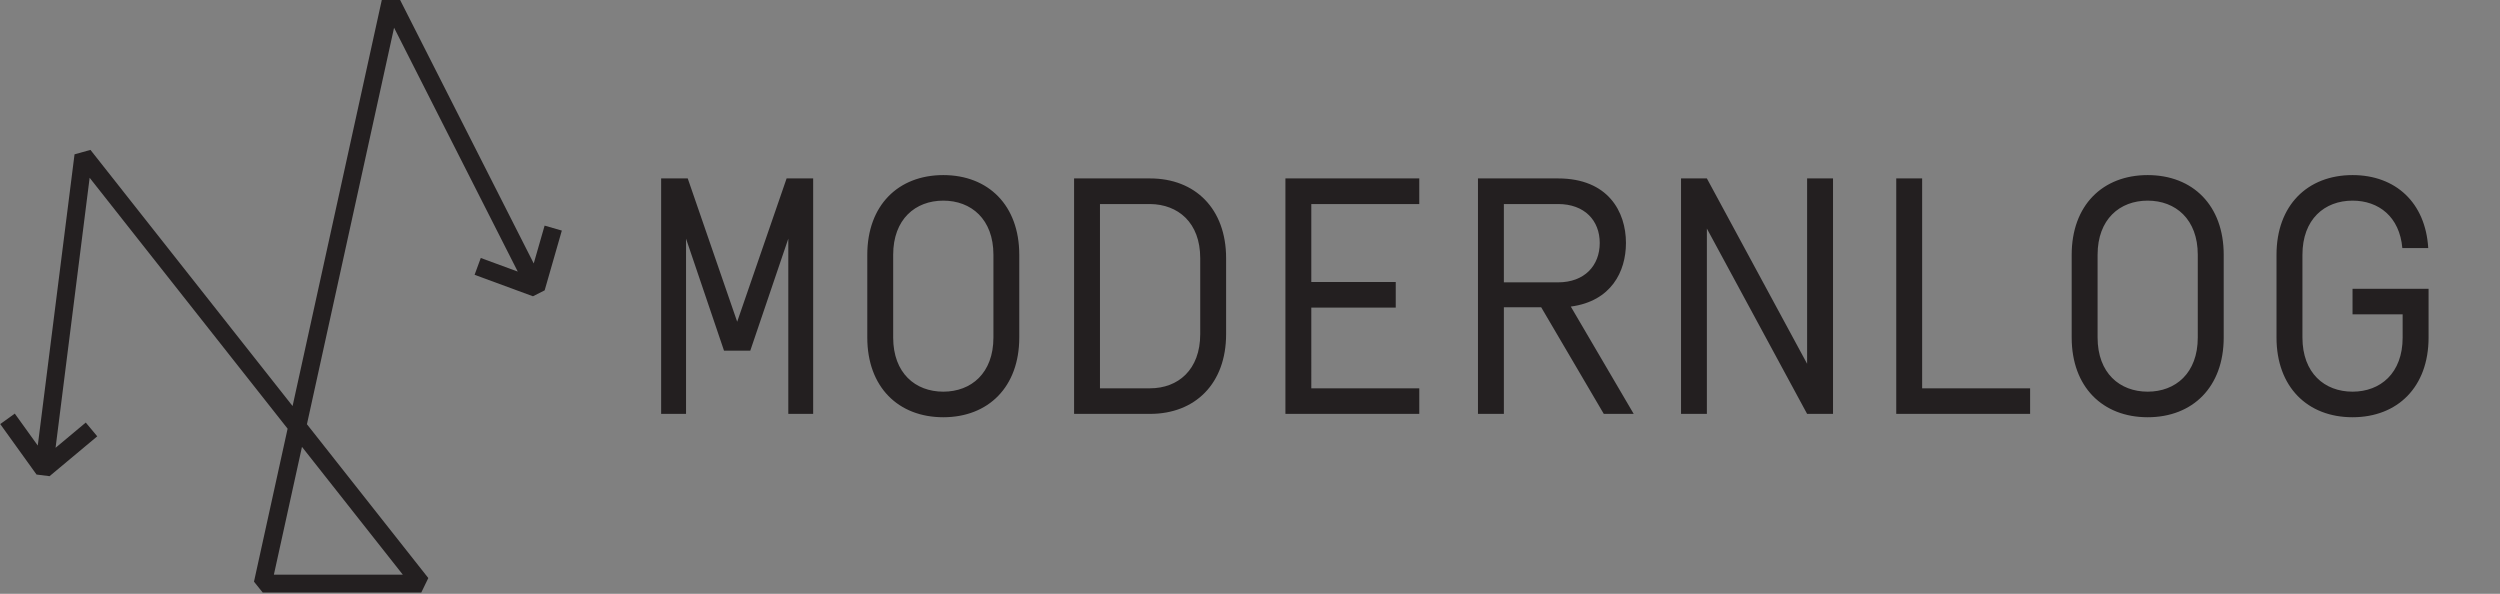 <?xml version="1.0" encoding="UTF-8" standalone="no"?>
<!-- Created with Inkscape (http://www.inkscape.org/) -->

<svg
   xmlns:dc="http://purl.org/dc/elements/1.1/"
   xmlns:cc="http://creativecommons.org/ns#"
   xmlns:rdf="http://www.w3.org/1999/02/22-rdf-syntax-ns#"
   xmlns:svg="http://www.w3.org/2000/svg"
   xmlns="http://www.w3.org/2000/svg"
   xmlns:sodipodi="http://sodipodi.sourceforge.net/DTD/sodipodi-0.dtd"
   xmlns:inkscape="http://www.inkscape.org/namespaces/inkscape"
   width="180.955mm"
   height="42.979mm"
   viewBox="0 0 180.955 42.979"
   version="1.1"
   id="svg374"
   sodipodi:docname="Moderlog2.svg"
   inkscape:version="0.92.4 (5da689c313, 2019-01-14)">
  <rect x="0" y="0" width="180.955" height="42.979" fill="#808080" stroke="none"/>
  <defs
     id="defs368">
    <clipPath
       id="clipPath398"
       clipPathUnits="userSpaceOnUse">
      <path
         inkscape:connector-curvature="0"
         id="path396"
         d="M 0,841.89 H 595.28 V 0 H 0 Z" />
    </clipPath>
  </defs>
  <sodipodi:namedview
     id="base"
     pagecolor="#ffffff"
     bordercolor="#666666"
     borderopacity="1.0"
     inkscape:pageopacity="0.0"
     inkscape:pageshadow="2"
     inkscape:zoom="1.4"
     inkscape:cx="298.15513"
     inkscape:cy="94.624923"
     inkscape:document-units="mm"
     inkscape:current-layer="g394"
     showgrid="false"
     fit-margin-bottom="-320"
     fit-margin-top="0"
     fit-margin-left="0"
     fit-margin-right="-2"
     inkscape:window-width="1920"
     inkscape:window-height="970"
     inkscape:window-x="2676"
     inkscape:window-y="635"
     inkscape:window-maximized="1" />
  <g
     inkscape:label="Layer 1"
     inkscape:groupmode="layer"
     id="layer1"
     transform="translate(-2.311,11.701)">
    <g
       transform="matrix(0.353,0,0,-0.353,-14.162,314.103)"
       inkscape:label="modernlog"
       id="g384">
      <g
         transform="matrix(1.709,0,0,1.709,158.337,876.696)"
         id="g388">
        <path
           inkscape:connector-curvature="0"
           id="path390"
           style="fill:#231f20;fill-opacity:1;fill-rule:nonzero;stroke:none"
           d="M 0,0 -1.305,-4.54 -17.506,27.405 -19.517,27.15 -30.238,-21.649 -54.49,9.085 -56.4,8.552 l -4.411,-34.94 -2.757,3.834 -1.746,-1.257 4.355,-6.056 1.562,-0.196 5.723,4.782 -1.378,1.651 -3.624,-3.028 4.088,32.396 23.753,-30.102 -4.034,-18.356 1.05,-1.307 h 19.02 l 0.845,1.741 -14.562,18.455 10.454,47.576 14.84,-29.261 -4.437,1.633 -0.742,-2.019 7.003,-2.576 1.404,0.712 2.06,7.171 z m -29.112,-26.546 12.096,-15.331 h -15.466 z" />
      </g>
      <g
         id="g392"
         transform="matrix(1.709,0,0,1.709,-202.508,-388.598)">
        <g
           clip-path="url(#clipPath398)"
           id="g394">
          <g
             transform="translate(228.462,737.967)"
             id="g408" />
          <g
             transform="matrix(2.519,0,0,2.519,234.249,728.838)"
             id="g412">
            <path
               inkscape:connector-curvature="0"
               id="path414"
               style="fill:#231f20;fill-opacity:1;fill-rule:nonzero;stroke:none"
               d="M 0,0 -2.355,6.826 H -3.622 V -4.389 h 1.186 v 8.346 l 1.809,-5.335 H 0.624 L 2.435,3.957 V -4.389 H 3.619 V 6.826 H 2.354 Z m 12.205,-0.752 c 0,-1.697 -1.058,-2.579 -2.388,-2.579 -1.33,0 -2.387,0.882 -2.387,2.579 v 3.941 c 0,1.696 1.057,2.579 2.387,2.579 1.33,0 2.388,-0.883 2.388,-2.579 z m 1.231,3.941 c 0,2.354 -1.472,3.796 -3.619,3.796 -2.147,0 -3.62,-1.442 -3.62,-3.796 v -3.941 c 0,-2.353 1.473,-3.797 3.62,-3.797 2.147,0 3.619,1.444 3.619,3.797 z m 2.611,3.637 V -4.389 h 3.62 c 2.147,0 3.621,1.442 3.621,3.797 v 3.62 c 0,2.355 -1.474,3.798 -3.621,3.798 z m 3.62,-1.22 c 1.33,-0.014 2.388,-0.879 2.388,-2.578 v -3.62 c 0,-1.698 -1.058,-2.579 -2.388,-2.579 H 17.28 v 8.777 z m 7.679,-4.934 h 4.022 v 1.22 h -4.022 v 3.714 h 5.143 v 1.22 H 26.113 V -4.389 h 6.376 v 1.218 h -5.143 z m 10.949,0.018 2.982,-5.079 h 1.425 l -2.996,5.111 c 1.923,0.256 2.627,1.665 2.627,3.029 0,1.488 -0.848,3.075 -3.235,3.075 H 35.284 V -4.389 h 1.234 V 0.69 Z m 2.789,3.061 c 0,-1.075 -0.721,-1.875 -1.986,-1.875 h -2.58 v 3.73 h 2.58 c 1.265,0 1.986,-0.784 1.986,-1.855 M 52.195,6.826 H 50.961 V -2.002 L 46.187,6.826 H 44.956 V -4.389 h 1.231 v 8.827 l 4.774,-8.827 h 1.234 z m 3.012,-11.215 h 6.376 v 1.218 H 56.44 v 9.997 h -1.233 z m 14.362,3.637 c 0,-1.697 -1.058,-2.579 -2.387,-2.579 -1.328,0 -2.385,0.882 -2.385,2.579 v 3.941 c 0,1.696 1.057,2.579 2.385,2.579 1.329,0 2.387,-0.883 2.387,-2.579 z m 1.235,3.941 c 0,2.354 -1.473,3.796 -3.622,3.796 -2.146,0 -3.619,-1.442 -3.619,-3.796 v -3.941 c 0,-2.353 1.473,-3.797 3.619,-3.797 2.149,0 3.622,1.444 3.622,3.797 z m 6.136,3.796 c -2.146,0 -3.621,-1.442 -3.621,-3.796 v -3.941 c 0,-2.353 1.475,-3.797 3.621,-3.797 2.149,0 3.622,1.444 3.622,3.797 V 1.57 H 76.94 V 0.353 h 2.387 v -1.105 c 0,-1.697 -1.058,-2.579 -2.387,-2.579 -1.33,0 -2.386,0.882 -2.386,2.579 v 3.941 c 0,1.696 1.056,2.579 2.386,2.579 1.248,0 2.243,-0.769 2.372,-2.258 h 1.234 C 80.417,5.673 78.991,6.985 76.94,6.985" />
          </g>
          <g
             transform="translate(215.773,611.679)"
             id="g416">
            <path
               inkscape:connector-curvature="0"
               id="path418"
               style="fill:#ffffff;fill-opacity:1;fill-rule:nonzero;stroke:none"
               d="M 0,0 -1.305,-4.54 -17.506,27.405 -19.517,27.15 -30.238,-21.649 -54.49,9.085 -56.4,8.552 l -4.411,-34.94 -2.757,3.834 -1.746,-1.257 4.355,-6.056 1.562,-0.196 5.723,4.782 -1.378,1.651 -3.624,-3.028 4.088,32.396 23.753,-30.102 -4.034,-18.356 1.05,-1.307 h 19.02 l 0.845,1.741 -14.562,18.455 10.454,47.576 14.84,-29.261 -4.437,1.633 -0.742,-2.019 7.003,-2.576 1.404,0.712 2.06,7.171 z m -29.112,-26.546 12.096,-15.331 h -15.466 z" />
          </g>
          <g
             transform="translate(231.541,593.478)"
             id="g420">
            <path
               inkscape:connector-curvature="0"
               id="path422"
               style="fill:#ffffff;fill-opacity:1;fill-rule:nonzero;stroke:none"
               d="m 0,0 h 1.652 v -4.652 h -2.276 v -0.901 h 5.488 v 0.901 H 2.588 V 0.899 H 0 Z M 1.338,1.824 H 2.714 V 3.2 H 1.338 Z M 16.793,2.25 v -7.803 h 0.964 V 2.25 h 2.338 V 3.2 h -5.64 V 2.25 Z M 21.546,0 h 1.414 v -4.652 h -2.04 v -0.901 h 5.49 v 0.901 h -2.514 v 3.151 c 0,1.074 0.751,1.613 1.589,1.613 h 1.551 v 0.899 h -1.551 c -0.587,0 -1.264,-0.263 -1.589,-0.786 v 0.674 h -2.35 z m 10.111,0.175 c 0.838,0 1.588,-0.537 1.588,-1.614 V -1.55 c -1.088,-0.077 -2.013,-0.15 -2.751,-0.365 -1.126,-0.324 -1.401,-1.199 -1.401,-1.85 0,-1.327 1.039,-1.914 2.139,-1.914 0.873,0 1.6,0.251 2.013,0.788 v -0.662 h 0.935 v 4.102 c 0,1.901 -1.323,2.524 -2.523,2.524 -1.124,0 -2.351,-0.536 -2.513,-2.149 h 0.962 c 0.149,0.838 0.813,1.251 1.551,1.251 m 1.588,-3.403 c 0,-1.011 -0.801,-1.549 -1.813,-1.549 -0.951,0 -1.4,0.449 -1.4,1.037 0,0.374 0.087,0.662 0.561,0.925 0.437,0.239 1.239,0.326 2.652,0.425 z m 6.173,4.301 c -0.587,0 -1.261,-0.261 -1.587,-0.786 v 0.612 h -0.938 v -6.452 h 0.938 v 4.114 c 0,1.077 0.748,1.614 1.587,1.614 0.838,0 1.588,-0.537 1.588,-1.614 v -4.114 h 0.94 v 4.102 c 0,1.901 -1.328,2.524 -2.528,2.524 m 9.825,-2.062 c -0.1,1.439 -1.065,2.062 -2.364,2.062 -1.187,0 -2.175,-0.686 -2.175,-1.875 0,-1.15 0.888,-1.624 1.588,-1.787 l 1.261,-0.314 c 0.715,-0.175 0.901,-0.535 0.901,-0.949 -0.012,-0.564 -0.424,-0.925 -1.325,-0.925 -0.863,0 -1.537,0.376 -1.627,1.286 H 44.54 c 0.101,-1.561 1.238,-2.188 2.589,-2.188 1.313,0 2.276,0.527 2.276,1.803 0,1.186 -0.676,1.675 -1.653,1.912 l -1.21,0.3 c -0.526,0.125 -0.887,0.364 -0.887,0.899 0,0.589 0.512,0.94 1.213,0.94 0.799,0 1.299,-0.413 1.412,-1.164 z m 5.304,-4.69 c 1.2,0 2.526,0.627 2.526,2.527 v 1.701 c 0,1.901 -1.326,2.524 -2.526,2.524 -0.589,0 -1.263,-0.261 -1.589,-0.786 V 0.899 H 52.02 v -8.752 h 0.938 v 2.962 c 0.326,-0.523 1,-0.788 1.589,-0.788 m 1.588,2.513 c 0,-1.073 -0.752,-1.611 -1.588,-1.611 -0.838,0 -1.589,0.538 -1.589,1.611 v 1.727 c 0,1.077 0.751,1.614 1.589,1.614 0.836,0 1.588,-0.537 1.588,-1.614 z m 7.58,0 c 0,-1.073 -0.75,-1.611 -1.588,-1.611 -0.837,0 -1.589,0.538 -1.589,1.611 v 1.727 c 0,1.077 0.752,1.614 1.589,1.614 0.838,0 1.588,-0.537 1.588,-1.614 z m 0.936,1.715 c 0,1.901 -1.322,2.524 -2.524,2.524 -1.201,0 -2.525,-0.623 -2.525,-2.524 v -1.701 c 0,-1.9 1.324,-2.527 2.525,-2.527 1.202,0 2.524,0.627 2.524,2.527 z M 67.44,0 h 1.415 v -4.652 h -2.038 v -0.901 h 5.49 v 0.901 h -2.516 v 3.151 c 0,1.074 0.75,1.613 1.59,1.613 h 1.551 v 0.899 h -1.551 c -0.59,0 -1.264,-0.263 -1.59,-0.786 V 0.899 H 67.44 Z m 10.349,0 h 2.715 V 0.899 H 77.789 V 2.361 H 76.852 V 0.899 H 75.016 V 0 h 1.836 v -4.015 c 0,-1.1 0.337,-1.538 1.539,-1.538 h 2.113 v 0.901 h -2.113 c -0.452,0 -0.602,0.149 -0.602,0.56 z m 7.738,-5.679 c 0.547,0 1.225,0.276 1.549,0.788 v -0.662 h 0.938 v 6.452 h -0.938 v -4.065 c 0,-1.062 -0.762,-1.611 -1.549,-1.611 -0.763,0 -1.55,0.5 -1.55,1.649 v 4.027 h -0.94 v -4.09 c 0,-1.912 1.426,-2.488 2.49,-2.488" />
          </g>
          <g
             transform="translate(354.373,605.072)"
             id="g424">
            <path
               inkscape:connector-curvature="0"
               id="path426"
               style="fill:#ffffff;fill-opacity:1;fill-rule:nonzero;stroke:none"
               d="M 0,0 -1.838,5.327 H -2.826 V -3.427 H -1.9 v 6.515 l 1.412,-4.163 H 0.486 L 1.9,3.088 V -3.427 H 2.824 V 5.327 H 1.838 Z M 7.592,2.302 C 8.43,2.302 9.18,1.763 9.18,0.688 V 0.577 C 8.092,0.501 7.164,0.425 6.428,0.212 c -1.127,-0.324 -1.403,-1.2 -1.403,-1.85 0,-1.325 1.041,-1.914 2.139,-1.914 0.877,0 1.604,0.251 2.016,0.788 v -0.663 h 0.935 v 4.102 c 0,1.901 -1.324,2.528 -2.523,2.528 -1.127,0 -2.352,-0.54 -2.516,-2.154 h 0.963 c 0.15,0.84 0.815,1.253 1.553,1.253 M 9.18,-1.099 c 0,-1.014 -0.801,-1.55 -1.815,-1.55 -0.951,0 -1.4,0.449 -1.4,1.036 0,0.374 0.088,0.662 0.564,0.927 0.436,0.235 1.235,0.322 2.651,0.424 z m 6.037,-3.851 c -0.748,0 -1.438,0.437 -1.563,1.312 h -0.951 c 0.141,-1.664 1.377,-2.215 2.514,-2.215 1.201,0 2.527,0.614 2.527,2.526 V 3.026 H 16.807 V 2.414 c -0.327,0.525 -1,0.789 -1.59,0.789 -1.199,0 -2.526,-0.627 -2.526,-2.528 v -1.45 c 0,-1.901 1.327,-2.526 2.526,-2.526 0.59,0 1.263,0.262 1.59,0.787 V -3.34 c 0,-1.074 -0.752,-1.61 -1.59,-1.61 m -1.588,5.638 c 0,1.075 0.75,1.614 1.588,1.614 0.838,0 1.59,-0.539 1.59,-1.614 v -1.476 c 0,-1.075 -0.752,-1.612 -1.59,-1.612 -0.838,0 -1.588,0.537 -1.588,1.612 z m 9.205,1.614 c 0.838,0 1.59,-0.539 1.59,-1.614 V 0.577 C 23.336,0.501 22.41,0.425 21.67,0.212 c -1.123,-0.324 -1.399,-1.2 -1.399,-1.85 0,-1.325 1.04,-1.914 2.139,-1.914 0.875,0 1.602,0.251 2.014,0.788 v -0.663 h 0.937 v 4.102 c 0,1.901 -1.326,2.528 -2.527,2.528 -1.125,0 -2.35,-0.54 -2.512,-2.154 h 0.961 c 0.153,0.84 0.813,1.253 1.551,1.253 m 1.59,-3.401 c 0,-1.014 -0.799,-1.55 -1.813,-1.55 -0.953,0 -1.4,0.449 -1.4,1.036 0,0.374 0.084,0.662 0.562,0.927 0.438,0.235 1.237,0.322 2.651,0.424 z m 8.33,3.224 V 3.026 H 28.062 V 2.125 h 3.553 l -3.638,-4.65 v -0.902 h 4.863 v 0.902 h -3.727 z m 8.197,0.901 H 39.949 L 38.1,-2.212 36.25,3.026 h -1.002 l 2.363,-6.551 -0.338,-0.926 c -0.074,-0.225 -0.16,-0.376 -0.56,-0.376 h -0.678 v -0.9 H 36.6 c 0.812,0.013 1.25,0.163 1.423,0.664 z m 4.928,0.177 c -0.588,0 -1.264,-0.264 -1.588,-0.789 v 0.612 h -0.939 v -6.453 h 0.939 v 4.115 c 0,1.075 0.752,1.614 1.588,1.614 0.838,0 1.586,-0.539 1.586,-1.614 v -4.115 h 0.939 v 4.102 c 0,1.901 -1.324,2.528 -2.525,2.528 m 9.215,-4.241 c 0,-1.075 -0.754,-1.611 -1.59,-1.611 -0.838,0 -1.588,0.536 -1.588,1.611 v 1.726 c 0,1.075 0.75,1.614 1.588,1.614 0.836,0 1.59,-0.539 1.59,-1.614 z m 0.935,1.713 c 0,1.901 -1.324,2.528 -2.525,2.528 -1.201,0 -2.525,-0.627 -2.525,-2.528 v -1.7 c 0,-1.901 1.324,-2.527 2.525,-2.527 1.201,0 2.525,0.626 2.525,2.527 z m 5.709,1.351 h -0.9 l -1.1,-3.678 -0.701,4.678 h -0.926 l 1.039,-6.453 h 0.838 l 1.301,4.227 1.299,-4.227 h 0.84 l 1.037,6.453 H 63.541 L 62.84,-1.652 Z m 7.311,0.276 c 0.838,0 1.586,-0.539 1.586,-1.614 V 0.577 c -1.086,-0.076 -2.014,-0.152 -2.75,-0.365 -1.125,-0.324 -1.401,-1.2 -1.401,-1.85 0,-1.325 1.039,-1.914 2.137,-1.914 0.877,0 1.602,0.251 2.014,0.788 v -0.663 h 0.937 v 4.102 c 0,1.901 -1.324,2.528 -2.523,2.528 -1.125,0 -2.352,-0.54 -2.512,-2.154 h 0.961 c 0.148,0.84 0.813,1.253 1.551,1.253 m 1.586,-3.401 c 0,-1.014 -0.799,-1.55 -1.813,-1.55 -0.947,0 -1.4,0.449 -1.4,1.036 0,0.374 0.088,0.662 0.562,0.927 0.44,0.235 1.239,0.322 2.651,0.424 z m 6.174,4.302 c -0.588,0 -1.262,-0.264 -1.588,-0.789 v 0.612 h -0.94 v -6.453 h 0.94 v 4.115 c 0,1.075 0.752,1.614 1.588,1.614 0.839,0 1.587,-0.539 1.587,-1.614 v -4.115 h 0.94 v 4.102 c 0,1.901 -1.326,2.528 -2.527,2.528 m 5.603,-1.078 h 1.651 v -4.65 h -2.274 v -0.902 h 5.486 v 0.902 H 85 v 5.551 h -2.588 z m 1.338,1.826 h 1.373 V 5.326 H 83.75 Z m 8.404,-1.649 c 0.84,0 1.588,-0.539 1.588,-1.614 V 0.577 c -1.088,-0.076 -2.013,-0.152 -2.75,-0.365 -1.125,-0.324 -1.402,-1.2 -1.402,-1.85 0,-1.325 1.039,-1.914 2.139,-1.914 0.875,0 1.601,0.251 2.013,0.788 v -0.663 h 0.94 v 4.102 c 0,1.901 -1.328,2.528 -2.528,2.528 -1.127,0 -2.351,-0.54 -2.511,-2.154 h 0.961 c 0.15,0.84 0.812,1.253 1.55,1.253 m 1.588,-3.401 c 0,-1.014 -0.801,-1.55 -1.812,-1.55 -0.951,0 -1.403,0.449 -1.403,1.036 0,0.374 0.088,0.662 0.565,0.927 0.435,0.235 1.236,0.322 2.65,0.424 z" />
          </g>
          <g
             transform="translate(233.128,609.405)"
             id="g428">
            <path
               inkscape:connector-curvature="0"
               id="path430"
               style="fill:#ffffff;fill-opacity:1;fill-rule:nonzero;stroke:none"
               d="M 0,0 V -7.803 H 0.964 V 0 h 2.339 v 0.95 h -5.64 V 0 Z m 6.898,-2.075 c 0.838,0 1.588,-0.538 1.588,-1.613 V -3.799 C 7.397,-3.875 6.474,-3.951 5.736,-4.163 4.609,-4.489 4.334,-5.363 4.334,-6.015 c 0,-1.325 1.038,-1.912 2.14,-1.912 0.875,0 1.601,0.249 2.012,0.787 v -0.663 h 0.939 v 4.101 c 0,1.901 -1.325,2.527 -2.527,2.527 -1.125,0 -2.351,-0.537 -2.513,-2.151 h 0.962 c 0.15,0.838 0.812,1.251 1.551,1.251 m 1.588,-3.402 c 0,-1.012 -0.8,-1.549 -1.812,-1.549 -0.951,0 -1.402,0.449 -1.402,1.036 0,0.375 0.088,0.662 0.562,0.926 0.438,0.237 1.239,0.326 2.652,0.427 z m 3.889,3.227 h 1.415 v -4.652 h -2.039 v -0.901 h 5.488 v 0.901 h -2.513 v 3.152 c 0,1.075 0.751,1.612 1.589,1.612 h 1.55 v 0.901 h -1.55 c -0.588,0 -1.264,-0.262 -1.589,-0.788 v 0.675 h -2.351 z m 10.111,-7.077 c -0.749,0 -1.437,0.437 -1.562,1.312 h -0.951 c 0.137,-1.663 1.376,-2.214 2.513,-2.214 1.201,0 2.527,0.613 2.527,2.525 v 6.354 h -0.938 v -0.613 c -0.325,0.526 -1,0.788 -1.589,0.788 -1.2,0 -2.525,-0.626 -2.525,-2.527 v -1.451 c 0,-1.899 1.325,-2.525 2.525,-2.525 0.589,0 1.264,0.263 1.589,0.787 v -0.825 c 0,-1.075 -0.75,-1.611 -1.589,-1.611 m -1.587,5.639 c 0,1.075 0.75,1.613 1.587,1.613 0.839,0 1.589,-0.538 1.589,-1.613 v -1.477 c 0,-1.074 -0.75,-1.611 -1.589,-1.611 -0.837,0 -1.587,0.537 -1.587,1.611 z m 7.227,1.438 h 1.652 v -4.652 h -2.276 v -0.901 h 5.49 v 0.901 h -2.277 v 5.552 h -2.589 z m 1.34,1.825 h 1.376 V 0.95 h -1.376 z m 13.666,-7.378 h 4.976 v 0.951 H 44.097 V 0.95 h -0.965 z m 11.267,2.39 c 0,-1.076 -0.75,-1.613 -1.587,-1.613 -0.838,0 -1.588,0.537 -1.588,1.613 v 1.725 c 0,1.075 0.75,1.613 1.588,1.613 0.837,0 1.587,-0.538 1.587,-1.613 z m 0.938,1.711 c 0,1.901 -1.324,2.527 -2.525,2.527 -1.202,0 -2.526,-0.626 -2.526,-2.527 v -1.7 c 0,-1.901 1.324,-2.525 2.526,-2.525 1.201,0 2.525,0.624 2.525,2.525 z m 5.053,-5.625 c -0.748,0 -1.436,0.437 -1.561,1.312 h -0.951 c 0.137,-1.663 1.375,-2.214 2.512,-2.214 1.203,0 2.529,0.613 2.529,2.525 v 6.354 h -0.94 v -0.613 c -0.326,0.526 -1,0.788 -1.589,0.788 -1.2,0 -2.524,-0.626 -2.524,-2.527 v -1.451 c 0,-1.899 1.324,-2.525 2.524,-2.525 0.589,0 1.263,0.263 1.589,0.787 v -0.825 c 0,-1.075 -0.75,-1.611 -1.589,-1.611 m -1.586,5.639 c 0,1.075 0.748,1.613 1.586,1.613 0.839,0 1.589,-0.538 1.589,-1.613 v -1.477 c 0,-1.074 -0.75,-1.611 -1.589,-1.611 -0.838,0 -1.586,0.537 -1.586,1.611 z m 7.228,1.438 h 1.65 v -4.652 h -2.275 v -0.901 h 5.49 v 0.901 H 68.62 v 5.552 h -2.588 z m 1.338,1.825 h 1.375 V 0.95 H 67.37 Z m 10.586,-2.814 c -0.102,1.438 -1.065,2.064 -2.364,2.064 -1.189,0 -2.175,-0.688 -2.175,-1.875 0,-1.151 0.888,-1.627 1.587,-1.788 l 1.262,-0.315 c 0.713,-0.175 0.902,-0.536 0.902,-0.949 -0.013,-0.564 -0.425,-0.924 -1.328,-0.924 -0.859,0 -1.535,0.375 -1.625,1.288 h -0.961 c 0.1,-1.565 1.239,-2.189 2.586,-2.189 1.315,0 2.278,0.526 2.278,1.799 0,1.188 -0.676,1.677 -1.651,1.915 l -1.213,0.299 c -0.525,0.125 -0.888,0.364 -0.888,0.902 0,0.586 0.513,0.937 1.213,0.937 0.802,0 1.3,-0.413 1.414,-1.164 z m 5.168,0.989 h 2.716 v 0.9 H 83.124 V 0.113 H 82.19 V -1.35 h -1.84 v -0.9 h 1.84 v -4.014 c 0,-1.101 0.336,-1.539 1.537,-1.539 h 2.113 v 0.901 h -2.113 c -0.449,0 -0.603,0.151 -0.603,0.562 z m 10.783,0.9 h -1 l -1.852,-5.239 -1.849,5.239 h -1 l 2.361,-6.552 -0.336,-0.926 c -0.076,-0.225 -0.162,-0.375 -0.564,-0.375 h -0.674 v -0.901 h 0.564 c 0.811,0.013 1.248,0.163 1.424,0.663 z m 3.453,2.3 h -0.938 v -8.753 h 0.938 v 2.138 l 1.012,1.101 2.201,-3.239 h 1.099 l -2.662,3.928 2.326,2.525 h -1.164 L 97.36,-4.402 Z m 7.178,-3.2 h 1.652 v -4.652 h -2.275 v -0.901 h 5.488 v 0.901 h -2.276 v 5.552 h -2.589 z m 1.337,1.825 h 1.379 V 0.95 h -1.379 z m 6.155,-9.452 2.553,2.537 -0.688,0.689 -2.553,-2.539 z" />
          </g>
          <g
             transform="translate(235.294,622.168)"
             id="g432">
            <path
               inkscape:connector-curvature="0"
               id="path434"
               style="fill:#ffffff;fill-opacity:1;fill-rule:nonzero;stroke:none"
               d="M 0,0 -2.355,6.826 H -3.622 V -4.389 h 1.186 v 8.346 l 1.809,-5.335 H 0.624 L 2.435,3.957 V -4.389 H 3.619 V 6.826 H 2.354 Z m 12.205,-0.752 c 0,-1.697 -1.058,-2.579 -2.388,-2.579 -1.33,0 -2.387,0.882 -2.387,2.579 v 3.941 c 0,1.696 1.057,2.579 2.387,2.579 1.33,0 2.388,-0.883 2.388,-2.579 z m 1.231,3.941 c 0,2.354 -1.472,3.796 -3.619,3.796 -2.147,0 -3.62,-1.442 -3.62,-3.796 v -3.941 c 0,-2.353 1.473,-3.797 3.62,-3.797 2.147,0 3.619,1.444 3.619,3.797 z m 2.611,3.637 V -4.389 h 3.62 c 2.147,0 3.621,1.442 3.621,3.797 v 3.62 c 0,2.355 -1.474,3.798 -3.621,3.798 z m 3.62,-1.22 c 1.33,-0.014 2.388,-0.879 2.388,-2.578 v -3.62 c 0,-1.698 -1.058,-2.579 -2.388,-2.579 H 17.28 v 8.777 z m 7.679,-4.934 h 4.022 v 1.22 h -4.022 v 3.714 h 5.143 v 1.22 H 26.113 V -4.389 h 6.376 v 1.218 h -5.143 z m 10.95,0.018 2.98,-5.079 h 1.426 l -2.996,5.111 c 1.924,0.256 2.627,1.665 2.627,3.029 0,1.488 -0.848,3.075 -3.234,3.075 H 35.284 V -4.389 h 1.235 V 0.69 Z m 2.789,3.061 c 0,-1.075 -0.723,-1.875 -1.986,-1.875 h -2.58 v 3.73 h 2.58 c 1.263,0 1.986,-0.784 1.986,-1.855 M 52.194,6.826 H 50.962 V -2.002 L 46.187,6.826 H 44.956 V -4.389 h 1.231 v 8.827 l 4.775,-8.827 h 1.232 z m 3.012,-11.215 h 6.377 v 1.218 H 56.44 v 9.997 h -1.234 z m 14.363,3.637 c 0,-1.697 -1.059,-2.579 -2.387,-2.579 -1.328,0 -2.385,0.882 -2.385,2.579 v 3.941 c 0,1.696 1.057,2.579 2.385,2.579 1.328,0 2.387,-0.883 2.387,-2.579 z m 1.234,3.941 c 0,2.354 -1.472,3.796 -3.621,3.796 -2.146,0 -3.619,-1.442 -3.619,-3.796 v -3.941 c 0,-2.353 1.473,-3.797 3.619,-3.797 2.149,0 3.621,1.444 3.621,3.797 z m 6.137,3.796 c -2.147,0 -3.621,-1.442 -3.621,-3.796 v -3.941 c 0,-2.353 1.474,-3.797 3.621,-3.797 2.148,0 3.621,1.444 3.621,3.797 V 1.57 H 76.94 V 0.353 h 2.387 v -1.105 c 0,-1.697 -1.059,-2.579 -2.387,-2.579 -1.33,0 -2.387,0.882 -2.387,2.579 v 3.941 c 0,1.696 1.057,2.579 2.387,2.579 1.248,0 2.242,-0.769 2.371,-2.258 h 1.234 C 80.417,5.673 78.991,6.985 76.94,6.985" />
          </g>
          <g
             transform="translate(354.707,314.529)"
             id="g468" />
          <g
             transform="translate(354.518,171.546)"
             id="g490">
            <path
               inkscape:connector-curvature="0"
               id="path492"
               style="fill:#ffffff;fill-opacity:1;fill-rule:nonzero;stroke:none"
               d="M 0,0 -1.838,5.326 H -2.826 V -3.426 H -1.9 v 6.514 l 1.412,-4.162 H 0.486 L 1.9,3.088 V -3.426 H 2.824 V 5.326 H 1.838 Z M 7.592,2.303 C 8.43,2.303 9.18,1.764 9.18,0.689 V 0.578 C 8.092,0.502 7.164,0.426 6.428,0.213 5.301,-0.111 5.025,-0.988 5.025,-1.639 c 0,-1.324 1.041,-1.912 2.139,-1.912 0.877,0 1.604,0.25 2.016,0.787 v -0.662 h 0.935 v 4.102 c 0,1.9 -1.324,2.527 -2.523,2.527 -1.127,0 -2.352,-0.541 -2.516,-2.154 h 0.963 c 0.15,0.84 0.815,1.254 1.553,1.254 M 9.18,-1.1 c 0,-1.013 -0.801,-1.548 -1.815,-1.548 -0.951,0 -1.4,0.449 -1.4,1.035 0,0.375 0.088,0.662 0.564,0.927 0.436,0.235 1.235,0.323 2.651,0.424 z m 6.037,-3.849 c -0.748,0 -1.438,0.435 -1.563,1.31 h -0.951 c 0.141,-1.662 1.377,-2.213 2.514,-2.213 1.201,0 2.527,0.614 2.527,2.526 V 3.027 H 16.807 V 2.414 c -0.327,0.525 -1,0.789 -1.59,0.789 -1.199,0 -2.526,-0.627 -2.526,-2.527 v -1.451 c 0,-1.901 1.327,-2.526 2.526,-2.526 0.59,0 1.263,0.262 1.59,0.787 V -3.34 c 0,-1.074 -0.752,-1.609 -1.59,-1.609 m -1.588,5.638 c 0,1.075 0.75,1.614 1.588,1.614 0.838,0 1.59,-0.539 1.59,-1.614 v -1.476 c 0,-1.076 -0.752,-1.613 -1.59,-1.613 -0.838,0 -1.588,0.537 -1.588,1.613 z m 9.205,1.614 c 0.838,0 1.59,-0.539 1.59,-1.614 V 0.578 C 23.336,0.502 22.41,0.426 21.67,0.213 c -1.123,-0.324 -1.399,-1.201 -1.399,-1.852 0,-1.324 1.04,-1.912 2.139,-1.912 0.875,0 1.602,0.25 2.014,0.787 v -0.662 h 0.937 v 4.102 c 0,1.9 -1.326,2.527 -2.527,2.527 -1.125,0 -2.35,-0.541 -2.512,-2.154 h 0.961 c 0.153,0.84 0.813,1.254 1.551,1.254 m 1.59,-3.403 c 0,-1.013 -0.799,-1.548 -1.813,-1.548 -0.953,0 -1.4,0.449 -1.4,1.035 0,0.375 0.084,0.662 0.562,0.927 0.438,0.235 1.237,0.323 2.651,0.424 z m 8.33,3.225 V 3.027 H 28.062 V 2.125 h 3.553 l -3.638,-4.65 v -0.901 h 4.863 v 0.901 h -3.727 z m 8.197,0.902 h -1.002 l -1.849,-5.24 -1.85,5.24 h -1.002 l 2.363,-6.552 -0.338,-0.926 c -0.074,-0.225 -0.16,-0.375 -0.56,-0.375 H 36.035 V -5.727 H 36.6 c 0.812,0.012 1.25,0.163 1.423,0.665 z m 4.928,0.176 c -0.588,0 -1.264,-0.264 -1.588,-0.789 v 0.613 h -0.939 v -6.453 h 0.939 v 4.115 c 0,1.075 0.752,1.614 1.588,1.614 0.838,0 1.586,-0.539 1.586,-1.614 v -4.115 h 0.939 v 4.102 c 0,1.9 -1.324,2.527 -2.525,2.527 m 9.215,-4.24 c 0,-1.076 -0.754,-1.611 -1.59,-1.611 -0.838,0 -1.588,0.535 -1.588,1.611 v 1.726 c 0,1.075 0.75,1.614 1.588,1.614 0.836,0 1.59,-0.539 1.59,-1.614 z m 0.935,1.713 c 0,1.9 -1.324,2.527 -2.525,2.527 -1.201,0 -2.525,-0.627 -2.525,-2.527 v -1.701 c 0,-1.901 1.324,-2.526 2.525,-2.526 1.201,0 2.525,0.625 2.525,2.526 z m 5.709,1.349 h -0.9 l -1.1,-3.677 -0.701,4.679 h -0.926 l 1.039,-6.453 h 0.838 l 1.301,4.227 1.299,-4.227 h 0.84 l 1.037,6.453 H 63.541 L 62.84,-1.652 Z m 7.311,0.278 c 0.838,0 1.586,-0.539 1.586,-1.614 V 0.578 C 69.549,0.502 68.621,0.426 67.885,0.213 66.76,-0.111 66.484,-0.988 66.484,-1.639 c 0,-1.324 1.039,-1.912 2.137,-1.912 0.877,0 1.602,0.25 2.014,0.787 v -0.662 h 0.937 v 4.102 c 0,1.9 -1.324,2.527 -2.523,2.527 -1.125,0 -2.352,-0.541 -2.512,-2.154 h 0.961 c 0.148,0.84 0.813,1.254 1.551,1.254 M 70.635,-1.1 c 0,-1.013 -0.799,-1.548 -1.813,-1.548 -0.947,0 -1.4,0.449 -1.4,1.035 0,0.375 0.088,0.662 0.562,0.927 0.44,0.235 1.239,0.323 2.651,0.424 z m 6.174,4.303 c -0.588,0 -1.262,-0.264 -1.588,-0.789 v 0.613 h -0.94 v -6.453 h 0.94 v 4.115 c 0,1.075 0.752,1.614 1.588,1.614 0.839,0 1.587,-0.539 1.587,-1.614 v -4.115 h 0.94 v 4.102 c 0,1.9 -1.326,2.527 -2.527,2.527 m 5.603,-1.078 h 1.651 v -4.65 h -2.274 v -0.901 h 5.486 v 0.901 H 85 v 5.552 h -2.588 z m 1.338,1.826 h 1.373 V 5.326 H 83.75 Z m 8.404,-1.648 c 0.84,0 1.588,-0.539 1.588,-1.614 V 0.578 C 92.654,0.502 91.729,0.426 90.992,0.213 89.867,-0.111 89.59,-0.988 89.59,-1.639 c 0,-1.324 1.039,-1.912 2.139,-1.912 0.875,0 1.601,0.25 2.013,0.787 v -0.662 h 0.94 v 4.102 c 0,1.9 -1.328,2.527 -2.528,2.527 -1.127,0 -2.351,-0.541 -2.511,-2.154 h 0.961 c 0.15,0.84 0.812,1.254 1.55,1.254 M 93.742,-1.1 c 0,-1.013 -0.801,-1.548 -1.812,-1.548 -0.951,0 -1.403,0.449 -1.403,1.035 0,0.375 0.088,0.662 0.565,0.927 0.435,0.235 1.236,0.323 2.65,0.424 z" />
          </g>
        </g>
      </g>
    </g>
  </g>
</svg>
